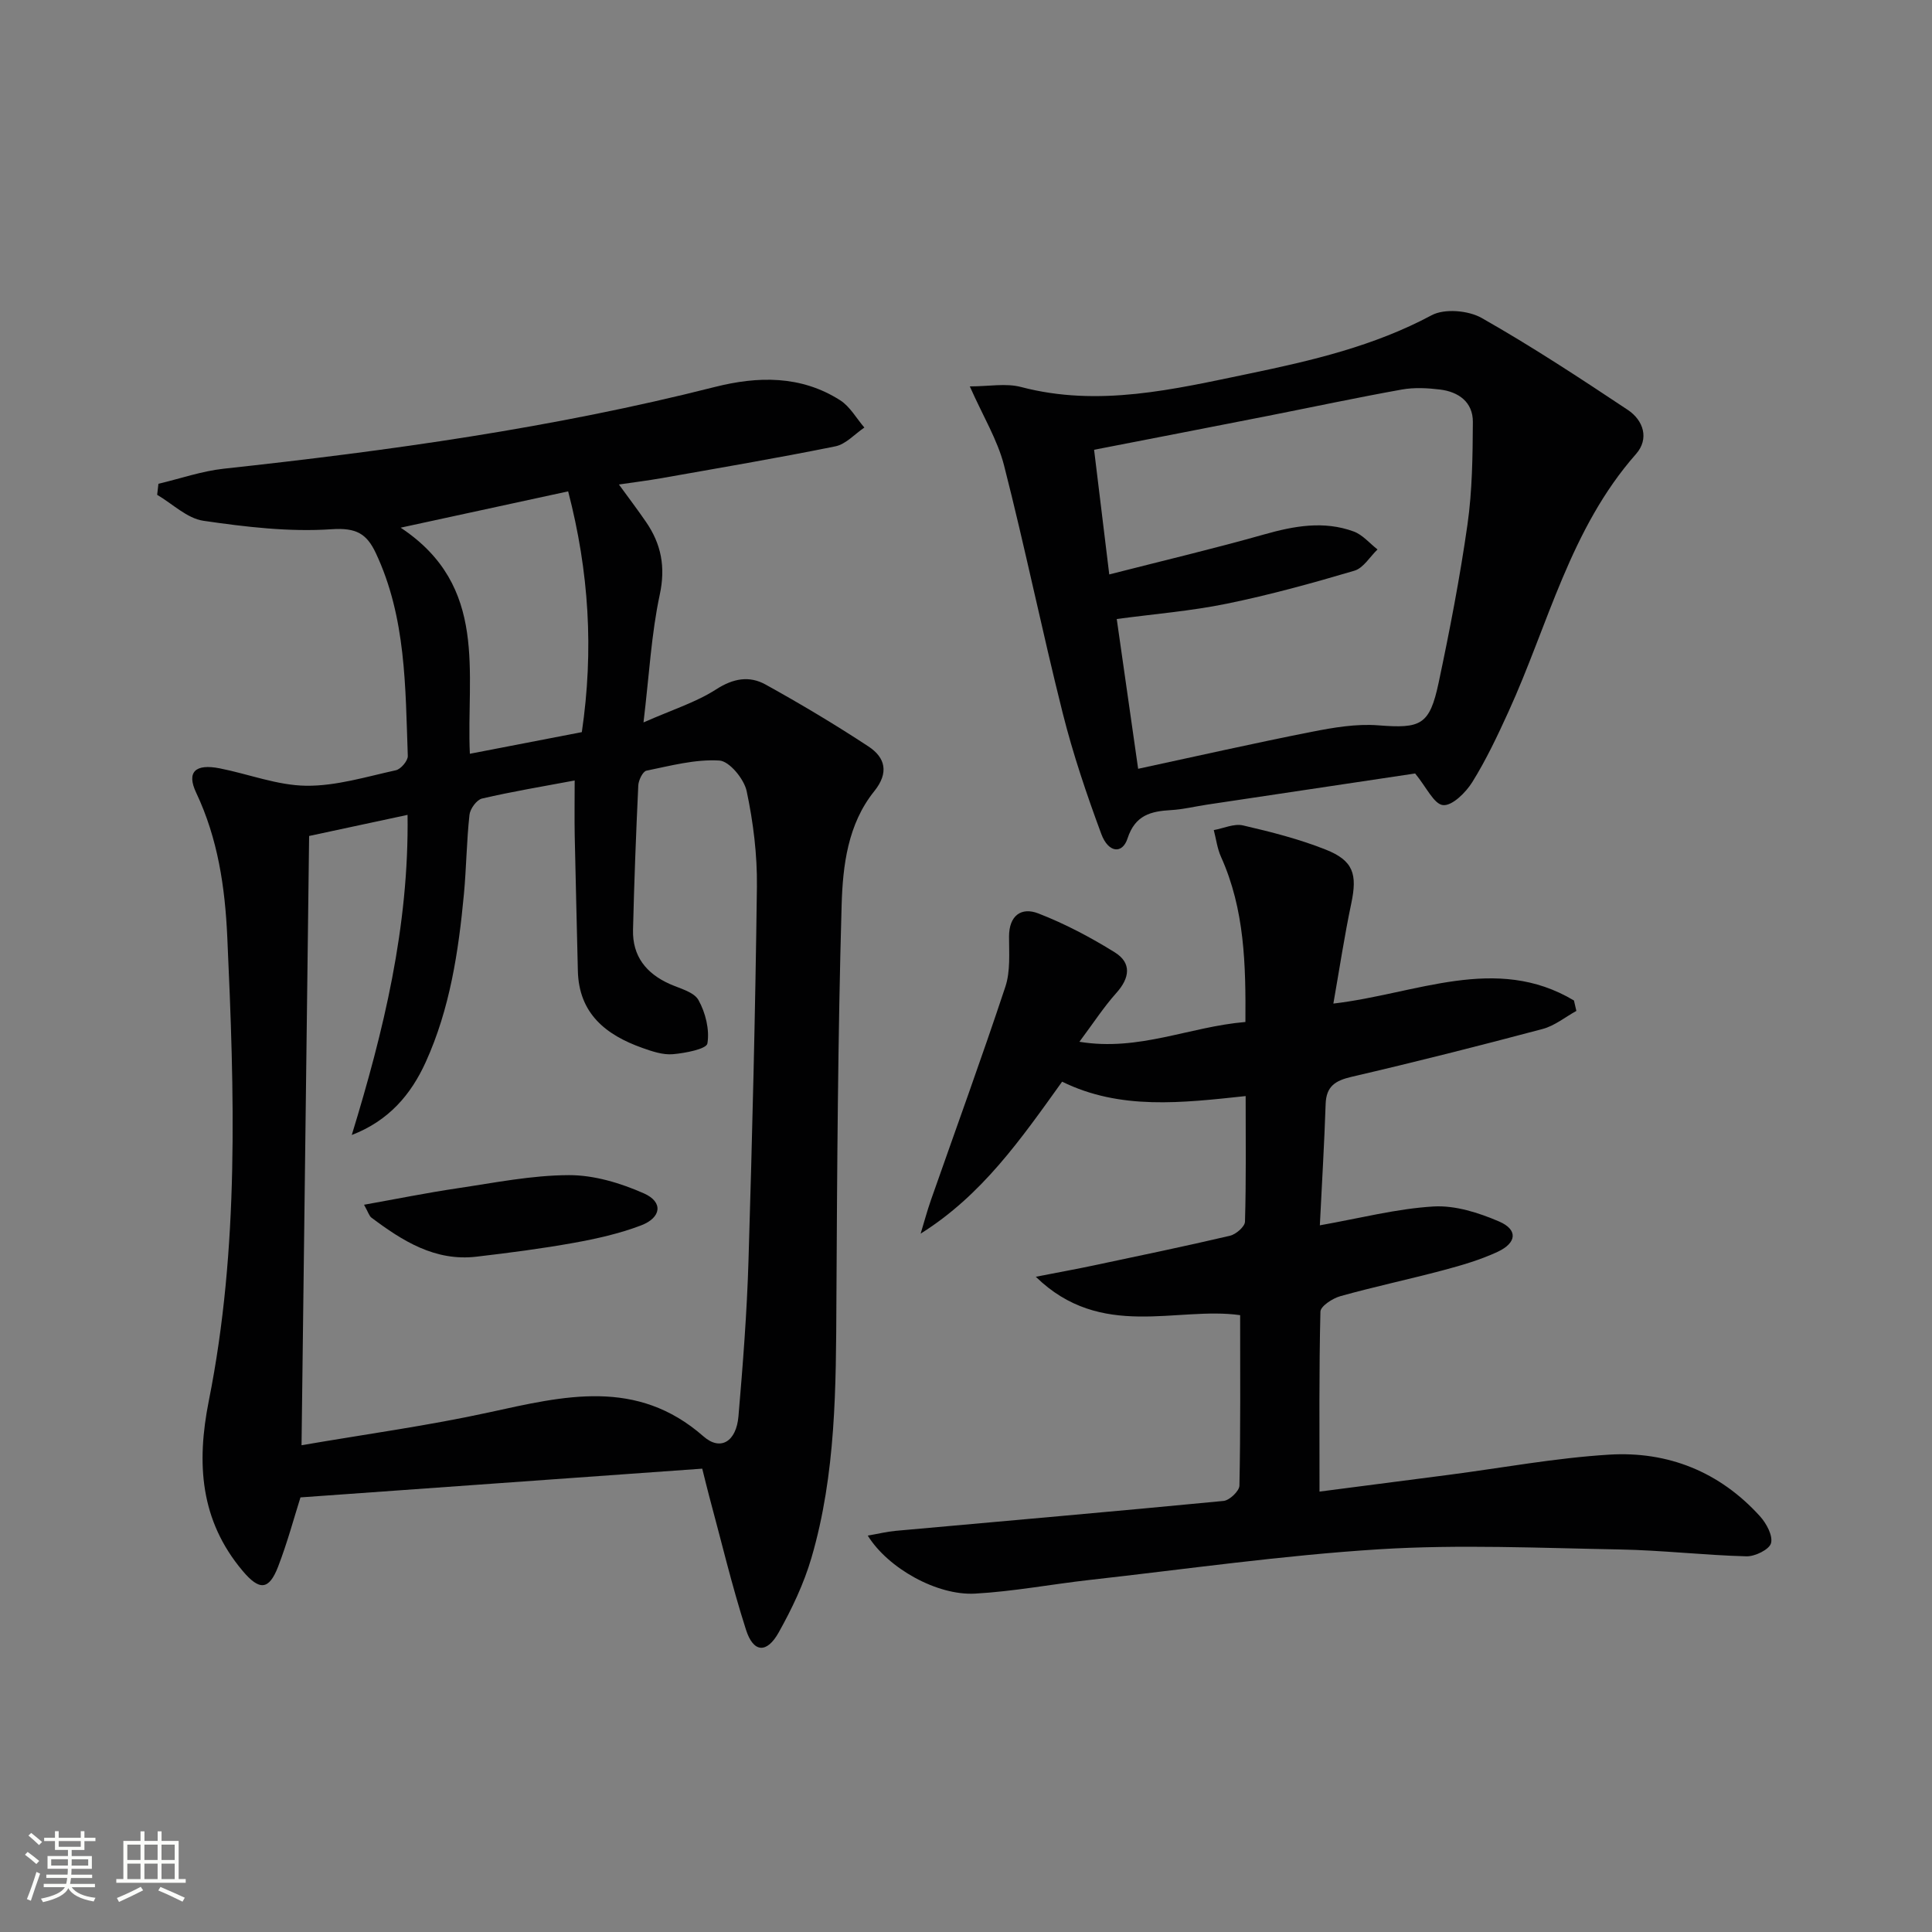 <svg enable-background="new 0 0 400 400" viewBox="0 0 400 400" xmlns="http://www.w3.org/2000/svg"><rect x="0" y="0" width="400" height="400" fill="#808080" stroke="none"/><path d="m5.17 384 .55-.58c.85.61 1.65 1.24 2.4 1.87l-.59.64c-.83-.73-1.62-1.38-2.36-1.93m1.22 9.53-.82-.34c.71-1.76 1.37-3.64 1.98-5.63.24.13.5.25.76.36-.6 1.67-1.24 3.54-1.92 5.61m-.5-13.5.57-.54c.56.44 1.31 1.06 2.26 1.87l-.64.64c-.68-.66-1.41-1.32-2.19-1.97m3.25.46h2.24v-1.36h.77v1.36h4.57v-1.36h.76v1.36h2.28v.69h-2.28v1.84h-2.64v1.26h4.18v2.64h-4.21c0 .45-.02.86-.05 1.21h4.32v.69h-4.38c-.04.34-.1.75-.19 1.22h5.15v.69h-4.82c.87 1.19 2.51 1.92 4.93 2.19-.17.31-.3.57-.37.76-2.77-.49-4.52-1.41-5.26-2.76-.56 1.26-2.3 2.23-5.24 2.9-.12-.24-.26-.48-.43-.72 2.73-.55 4.38-1.34 4.96-2.38h-4.38v-.69h4.65c.1-.38.17-.79.21-1.22h-4.32v-.69h4.4c.03-.34.05-.75.05-1.21h-4.2v-2.64h4.23v-1.26h-2.69v-1.84h-2.24zm1.46 4.46v1.29h3.45c.01-.4.02-.57.01-.53v-.32-.45h-3.46zm1.55-2.59h4.57v-1.19h-4.57zm6.11 2.59h-3.42v.77c-.01.19-.01.37-.02.53h3.44z" fill="#fbfcfa"/><path d="m32.63 379.16h.82v1.98h3.54v7.89h1.46v.78h-14.37v-.78h1.46v-7.89h3.55v-1.98h.82v1.98h2.73v-1.98zm-3.49 11.48.5.73c-1.61.82-3.28 1.63-5 2.41-.13-.27-.28-.55-.44-.82 1.75-.72 3.4-1.49 4.94-2.32m-2.78-5.55h2.73v-3.18h-2.73zm0 3.95h2.73v-3.2h-2.73zm3.54-3.95h2.73v-3.18h-2.73zm0 3.95h2.73v-3.2h-2.73zm7.89 4.68c-1.84-.92-3.51-1.7-5.02-2.32l.45-.73c1.89.8 3.57 1.55 5.04 2.23zm-1.62-11.81h-2.73v3.18h2.73zm-2.73 7.13h2.73v-3.2h-2.73z" fill="#fbfcfa"/><g fill="#010102"><path d="m32.8 100.16c4.5-1.06 8.96-2.62 13.52-3.12 34.2-3.71 68.22-8.44 101.63-16.91 8.96-2.27 17.86-2.44 25.98 2.73 2.05 1.3 3.37 3.74 5.03 5.66-1.99 1.34-3.83 3.45-6.01 3.89-12.03 2.44-24.15 4.49-36.24 6.63-2.61.46-5.25.78-8.57 1.27 2.04 2.8 3.88 5.23 5.61 7.75 3.16 4.6 4.08 9.32 2.84 15.09-1.73 8.06-2.16 16.4-3.36 26.42 6.03-2.66 10.91-4.18 15.05-6.85 3.55-2.29 6.88-2.85 10.23-.99 7.25 4.01 14.38 8.27 21.3 12.82 3.49 2.3 4.28 5.43 1.19 9.27-5.49 6.82-6.51 15.4-6.75 23.57-.78 27.24-.93 54.5-1.08 81.76-.09 17.99-.07 35.98-5.18 53.42-1.57 5.35-4.04 10.53-6.77 15.41-2.46 4.41-5.25 4.22-6.77-.56-2.93-9.13-5.14-18.49-7.65-27.76-.43-1.6-.81-3.22-1.41-5.59-27.46 1.96-55.03 3.93-83.18 5.95-1.28 4.03-2.69 9.3-4.64 14.36-1.89 4.88-3.87 4.97-7.33.86-8.81-10.46-9.59-22.25-7.01-35.21 6.34-31.74 5.29-63.85 3.83-95.96-.47-10.39-1.94-20.42-6.45-29.96-2.03-4.29-.17-6.03 4.89-5.03 5.99 1.18 11.92 3.53 17.9 3.6 6.18.07 12.42-1.86 18.57-3.21 1.03-.23 2.5-1.97 2.46-2.97-.51-14.25-.34-28.63-6.62-41.99-1.89-4.02-4.06-5.28-9.13-4.94-8.8.6-17.8-.47-26.58-1.75-3.38-.5-6.38-3.51-9.56-5.37.1-.76.18-1.52.26-2.29zm51.58 68.55c-7.04 1.51-13.6 2.92-20.38 4.37-.52 42.08-1.04 83.73-1.57 126.14 13.42-2.31 26.24-4.05 38.85-6.81 15.47-3.38 30.55-7.16 44.37 4.98 3.54 3.11 6.8 1.05 7.24-4.16.92-10.75 1.76-21.53 2.08-32.32.78-25.78 1.42-51.56 1.74-77.34.08-6.6-.75-13.31-2.12-19.77-.53-2.51-3.58-6.22-5.66-6.34-4.98-.3-10.1 1.08-15.09 2.1-.76.16-1.64 1.98-1.69 3.06-.47 9.97-.85 19.94-1.09 29.91-.13 5.44 2.73 9.02 7.61 11.2 2.11.94 4.99 1.63 5.94 3.32 1.46 2.62 2.33 6.13 1.85 8.99-.19 1.15-4.59 2-7.14 2.22-2.05.18-4.28-.57-6.3-1.29-7.56-2.68-13.18-7.1-13.38-15.99-.21-9.3-.46-18.61-.65-27.91-.07-3.72-.01-7.44-.01-11.48-6.55 1.23-12.91 2.28-19.18 3.74-1.11.26-2.47 2.13-2.6 3.37-.6 5.45-.64 10.95-1.15 16.41-1.12 11.93-2.9 23.75-7.91 34.79-3.07 6.76-7.68 12.15-15.31 15.09 6.59-21.5 11.86-43.08 11.55-66.28zm33.25-66.98c-11.11 2.41-21.99 4.77-34.68 7.52 18.31 12.13 13.55 30.14 14.33 46.81 8.37-1.62 15.93-3.08 23.18-4.48 2.5-17 1.49-33.22-2.83-49.85z"/><path d="m179.66 317.93c2.25-.39 3.97-.82 5.72-.98 22.65-2.05 45.31-4.01 67.95-6.2 1.23-.12 3.26-2.05 3.28-3.17.24-11.6.15-23.21.15-35.29-13.12-1.86-28.77 5.25-42.31-7.95 4.86-.95 8.47-1.6 12.05-2.36 9.4-1.99 18.8-3.94 28.15-6.13 1.24-.29 3.08-1.88 3.11-2.91.25-8.45.14-16.91.14-26.01-13.2 1.41-25.97 2.94-38-2.98-8.51 11.86-16.56 23.48-29.29 31.46.71-2.34 1.34-4.7 2.15-7.01 5.15-14.7 10.49-29.33 15.39-44.11 1.06-3.2.76-6.91.76-10.38 0-4.36 2.54-6.16 6.05-4.8 5.5 2.13 10.82 4.94 15.84 8.06 3.54 2.2 3.12 5.3.32 8.42-2.62 2.93-4.78 6.27-7.64 10.1 12.35 2.03 22.73-3.12 34.37-4.1.08-11.83-.14-23.28-5.05-34.18-.78-1.73-1.01-3.69-1.5-5.55 2.02-.36 4.2-1.39 6.04-.97 5.79 1.34 11.61 2.82 17.11 5 5.78 2.29 6.59 5.11 5.32 11.14-1.42 6.75-2.45 13.58-3.71 20.75 17.21-2.01 33.67-10.29 49.81-.64.17.72.33 1.44.5 2.16-2.32 1.28-4.5 3.08-6.99 3.74-13.13 3.49-26.31 6.83-39.54 9.9-3.38.79-5.26 1.95-5.38 5.64-.27 8.1-.76 16.2-1.2 25.11 8.31-1.47 15.87-3.44 23.51-3.9 4.49-.27 9.38 1.29 13.61 3.11 3.92 1.69 3.68 4.42-.34 6.29-3.58 1.66-7.45 2.79-11.29 3.81-7.06 1.88-14.21 3.39-21.25 5.36-1.61.45-4.09 2.07-4.12 3.2-.3 12.26-.19 24.54-.19 37.26 8.53-1.11 17.68-2.29 26.84-3.48 11.03-1.44 22.03-3.49 33.11-4.17 12.17-.75 22.9 3.54 31.24 12.75 1.33 1.47 2.71 4.01 2.29 5.58-.35 1.31-3.32 2.77-5.09 2.72-8.75-.23-17.49-1.26-26.24-1.42-16.59-.3-33.25-1.07-49.78-.04-20.04 1.25-39.99 4.12-59.97 6.35-7.91.89-15.78 2.39-23.71 2.83-7.86.44-18.03-5.24-22.22-12.01z"/><path d="m292.99 160.14c-13.95 2.09-28.55 4.27-43.14 6.46-2.46.37-4.91.98-7.38 1.12-4.19.24-7.45 1.02-9.03 5.88-1.07 3.29-3.98 2.98-5.43-.94-3.04-8.21-5.86-16.55-7.99-25.03-4.28-17.03-7.79-34.25-12.14-51.26-1.36-5.32-4.37-10.22-7.09-16.37 3.93 0 7.46-.7 10.59.12 16.1 4.24 31.66.47 47.24-2.76 13-2.7 25.87-5.71 37.8-12.1 2.66-1.42 7.59-.99 10.34.57 10.35 5.87 20.33 12.43 30.25 19.03 3.26 2.17 4.49 5.99 1.7 9.15-13.62 15.44-18.15 35.28-26.39 53.33-2.27 4.98-4.62 9.96-7.5 14.59-1.34 2.15-4.16 4.95-6.05 4.76-1.88-.18-3.44-3.71-5.78-6.55zm-57.35-.97c12.32-2.65 24.08-5.32 35.91-7.65 4.52-.89 9.25-1.7 13.78-1.35 8.82.69 10.65.01 12.53-8.85 2.3-10.86 4.41-21.78 5.97-32.76.99-6.98 1.07-14.13 1.11-21.2.02-4.11-2.95-6.24-6.8-6.71-2.61-.32-5.35-.46-7.91 0-9.3 1.67-18.54 3.64-27.8 5.47-11.7 2.3-23.4 4.57-35.91 7 1.02 8.35 2.01 16.48 3.14 25.81 11.3-2.89 21.75-5.36 32.06-8.28 6.22-1.76 12.36-2.88 18.55-.61 1.85.68 3.3 2.45 4.93 3.72-1.58 1.51-2.92 3.85-4.79 4.4-8.72 2.58-17.52 5.01-26.43 6.83-7.41 1.52-15.02 2.13-22.77 3.17 1.51 10.5 2.93 20.45 4.43 31.01z"/><path d="m75.37 249.43c6.77-1.21 13-2.47 19.27-3.4 7.69-1.14 15.43-2.71 23.15-2.73 5.2-.02 10.7 1.64 15.53 3.78 4.03 1.78 3.64 5.02-.63 6.64-4.45 1.69-9.19 2.75-13.89 3.6-6.67 1.2-13.41 2.07-20.14 2.86-8.58 1.01-15.32-3.25-21.77-8.09-.46-.36-.64-1.09-1.52-2.66z"/></g></svg>